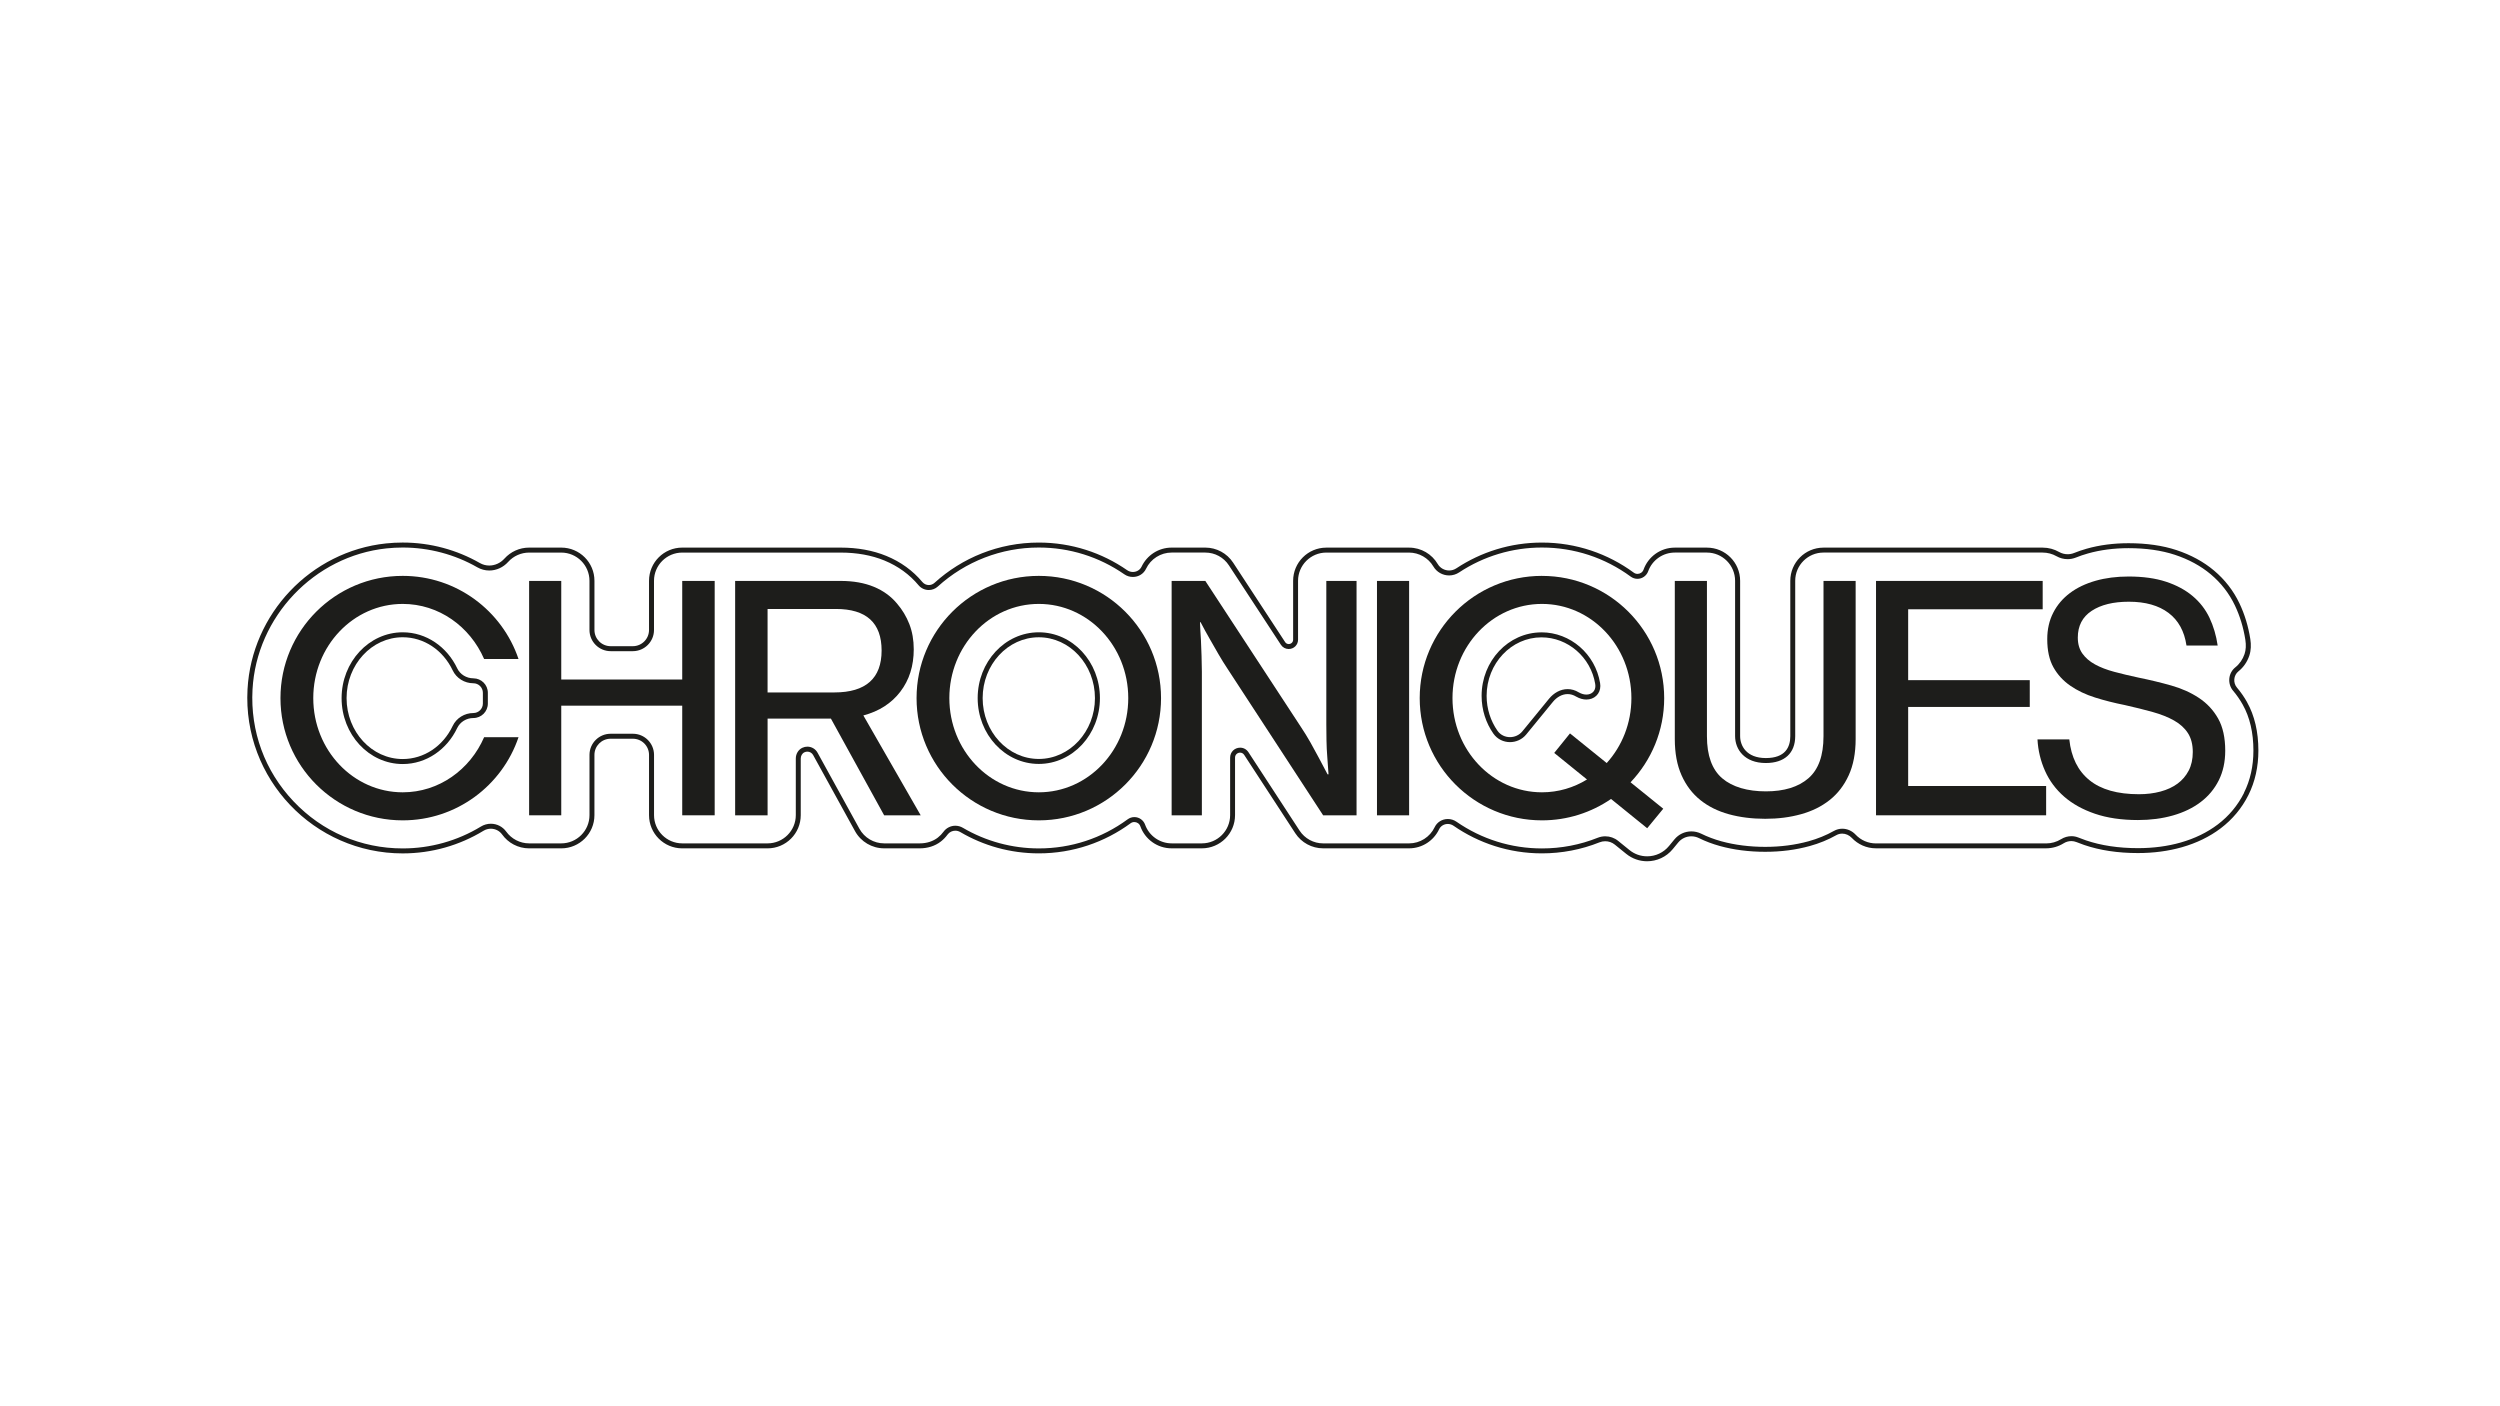 <?xml version="1.0" encoding="UTF-8"?>
<svg id="Calque_1" xmlns="http://www.w3.org/2000/svg" version="1.1" viewBox="0 0 1366 768">
  <!-- Generator: Adobe Illustrator 29.6.1, SVG Export Plug-In . SVG Version: 2.1.1 Build 9)  -->
  <defs>
    <style>
      .st0 {
        fill: #1d1d1b;
      }
    </style>
  </defs>
  <path class="st0" d="M258.65,370.63c-3.75,0-7.24-2.1-8.85-5.49-5.53-11.65-16.79-19.65-29.75-19.65-18.42,0-33.4,16.14-33.4,35.99s14.98,35.99,33.4,35.99c12.96,0,24.22-8,29.75-19.65,1.61-3.39,5.09-5.49,8.85-5.49,4.37,0,7.91-3.54,7.91-7.91v-5.87c0-4.37-3.54-7.91-7.91-7.91ZM263.84,384.41c0,2.86-2.33,5.19-5.19,5.19-4.84,0-9.27,2.76-11.3,7.04-5.3,11.16-15.76,18.1-27.3,18.1-16.92,0-30.68-14.92-30.68-33.27s13.76-33.27,30.68-33.27c11.54,0,21.99,6.94,27.3,18.1,2.03,4.28,6.47,7.04,11.3,7.04,2.86,0,5.19,2.33,5.19,5.19v5.87Z"/>
  <polygon class="st0" points="874.28 373.24 874.28 373.24 874.29 373.25 874.28 373.24"/>
  <path class="st0" d="M842.25,345.53c-9.04,0-17.24,3.92-23.14,10.2-5.91,6.29-9.56,14.95-9.56,24.49,0,7.72,2.39,14.87,6.44,20.64,2.17,3.1,5.63,4.64,9.06,4.64,3.27,0,6.58-1.39,8.86-4.16l14.58-17.82c2.18-2.66,5.1-4.27,8.06-4.27,1.54,0,3.11.42,4.71,1.4l.04.02c1.85,1.06,3.74,1.56,5.5,1.56,2.09,0,4.01-.72,5.41-2.05,1.4-1.32,2.22-3.23,2.22-5.38,0-.51-.05-1.04-.14-1.57-2.62-15.87-16.23-27.71-32.04-27.72ZM870.33,378.22c-.85.8-2.06,1.3-3.53,1.3-1.24,0-2.66-.36-4.15-1.21h0c-1.98-1.21-4.07-1.78-6.09-1.78-3.97,0-7.59,2.11-10.17,5.26l-14.58,17.82c-1.72,2.1-4.24,3.16-6.75,3.16-2.64,0-5.21-1.16-6.83-3.48-3.73-5.33-5.94-11.93-5.94-19.08,0-8.84,3.38-16.84,8.82-22.62,5.44-5.79,12.92-9.34,21.16-9.34,14.41,0,26.95,10.86,29.35,25.44h0c.07.4.1.77.1,1.12,0,1.48-.53,2.6-1.37,3.41Z"/>
  <path class="st0" d="M1227.82,383.69c-1.61-2.87-3.47-5.54-5.56-8-2.23-2.63-1.86-6.72.83-8.88,2.65-2.12,4.75-5.03,5.93-8.55.97-2.9,1.03-6.01.56-9.03-1.09-6.97-3.08-13.53-5.92-19.51-3.3-6.94-7.98-12.99-13.92-17.98-5.72-4.81-12.63-8.56-20.54-11.18-7.55-2.49-16.36-3.75-26.17-3.75-8.19,0-15.91,1.01-22.95,3.02-2.35.67-4.62,1.44-6.79,2.32-1.13.46-2.33.68-3.53.68-1.62,0-3.24-.42-4.68-1.24-2.64-1.51-5.7-2.37-8.96-2.37h-119.76c-10.02,0-18.14,8.12-18.14,18.14v84.86c0,5.95-2.66,11.98-13.36,11.98s-14.05-6.81-14.05-11.98v-84.86c0-10.02-8.12-18.14-18.14-18.14h-17.55c-7.86,0-14.56,5-17.07,12-.53,1.48-1.89,2.35-3.31,2.35-.71,0-1.43-.22-2.07-.69-14.06-10.32-31.4-16.42-50.14-16.42-17.26,0-33.34,5.18-46.76,14.06-1.21.8-2.59,1.19-3.95,1.19-2.47,0-4.89-1.25-6.23-3.52-3.15-5.36-8.98-8.97-15.65-8.97h-45.23c-10.02,0-18.14,8.12-18.14,18.14v32.17c0,1.47-1.19,2.38-2.41,2.38-.73,0-1.48-.33-1.97-1.08l-28.41-43.41c-3.35-5.12-9.06-8.21-15.18-8.21h-18.42c-7.24,0-13.49,4.25-16.4,10.38-.9,1.9-2.8,2.94-4.76,2.94-1.08,0-2.19-.32-3.14-.98-13.72-9.51-30.36-15.09-48.28-15.09-21.92,0-41.92,8.34-57,22.02-.88.8-1.99,1.19-3.08,1.19-1.29,0-2.58-.54-3.49-1.61l-.03-.03c-5.21-6.24-11.83-11.04-19.69-14.27-7.35-3.02-15.75-4.55-24.98-4.55h-86.56c-10.02,0-18.14,8.12-18.14,18.14v26.87c0,4.89-3.97,8.86-8.86,8.86h-12.1c-4.9,0-8.86-3.97-8.86-8.86v-26.87c0-10.02-8.12-18.14-18.14-18.14h-17.55c-5.36,0-10.17,2.32-13.49,6.01-2.19,2.44-5.22,3.79-8.29,3.79-1.75,0-3.52-.44-5.14-1.37-12.54-7.17-26.99-11.19-42.16-11.19-3.02,0-6.06.16-9.13.48-41.1,4.35-73.39,38.41-75.66,79.67-2.69,48.98,36.38,89.7,84.79,89.7,15.96,0,31.13-4.45,44.12-12.35,1.26-.77,2.66-1.14,4.04-1.14,2.37,0,4.69,1.1,6.17,3.16,3.29,4.58,8.67,7.57,14.74,7.57h17.55c10.02,0,18.14-8.12,18.14-18.14v-32.93c0-4.88,3.95-8.83,8.83-8.83h12.17c4.88,0,8.83,3.95,8.83,8.83v32.93c0,10.02,8.12,18.14,18.14,18.14h46.62c10.02,0,18.14-8.12,18.14-18.14v-30.94c0-1.42.73-2.81,2.02-3.41.53-.24,1.07-.36,1.59-.36,1.32,0,2.53.72,3.16,1.87l22.89,41.58c3.19,5.79,9.28,9.39,15.89,9.39h19.55c4.12,0,8.22-1.2,11.47-3.74,1.42-1.11,2.62-2.37,3.62-3.74,1.02-1.41,2.62-2.16,4.25-2.16.93,0,1.88.25,2.74.75,12.59,7.4,27.25,11.64,42.88,11.64,18.75,0,36.1-6.11,50.16-16.44.63-.47,1.35-.68,2.06-.68,1.4,0,2.76.86,3.28,2.34,2.51,7.01,9.21,12.03,17.08,12.03h16.52c10.02,0,18.14-8.12,18.14-18.14v-31.42c0-1.69,1.37-2.73,2.75-2.73.84,0,1.69.38,2.25,1.24l27.93,42.82c3.35,5.13,9.07,8.23,15.2,8.23h46.95c7.24,0,13.49-4.24,16.4-10.38.9-1.9,2.8-2.94,4.76-2.94,1.08,0,2.19.32,3.14.98,13.72,9.51,30.36,15.09,48.28,15.09,10.89,0,21.53-2.05,31.46-6.02,1.02-.41,2.09-.61,3.15-.61,1.88,0,3.74.63,5.25,1.86l6.21,5.03c3.36,2.72,7.4,4.05,11.41,4.05,5.24,0,10.43-2.26,14.02-6.62l3-3.65c1.81-2.19,4.44-3.36,7.14-3.36,1.41,0,2.84.32,4.18.98,3.58,1.77,7.42,3.21,11.47,4.33,7.57,2.09,15.88,3.15,24.7,3.15s16.79-1.06,24.36-3.15c5.22-1.44,10.08-3.43,14.53-5.94,1.02-.57,2.12-.84,3.21-.84,1.93,0,3.83.84,5.24,2.33,3.31,3.51,8,5.7,13.2,5.7h92.95c3.51,0,6.79-1,9.56-2.72,1.3-.81,2.76-1.24,4.24-1.24.94,0,1.88.18,2.78.54,1.38.56,2.8,1.09,4.25,1.59,8.57,2.93,18.45,4.42,29.36,4.42,8.52,0,16.62-1.07,24.06-3.19,7.99-2.27,15.11-5.74,21.14-10.3,6.47-4.9,11.58-11.03,15.18-18.23,3.61-7.23,5.44-15.4,5.44-24.29,0-10.23-2.09-19.13-6.2-26.45ZM1226.15,433.22c-3.41,6.82-8.25,12.64-14.38,17.28-5.76,4.36-12.57,7.67-20.24,9.85-7.2,2.05-15.05,3.08-23.32,3.08-10.61,0-20.19-1.44-28.48-4.27-1.39-.48-2.77-.99-4.1-1.53-1.21-.49-2.49-.74-3.8-.74-1.98,0-3.94.57-5.68,1.65-2.43,1.51-5.24,2.31-8.13,2.31h-92.95c-4.29,0-8.28-1.72-11.22-4.85-1.91-2.03-4.54-3.19-7.22-3.19-1.59,0-3.16.41-4.55,1.19-4.25,2.4-8.94,4.31-13.92,5.68-7.34,2.02-15.29,3.05-23.64,3.05s-16.65-1.03-23.98-3.05c-3.87-1.07-7.57-2.46-10.99-4.15-1.67-.82-3.53-1.26-5.38-1.26-3.6,0-6.96,1.59-9.24,4.35l-3,3.65c-2.94,3.57-7.28,5.62-11.92,5.62-3.57,0-6.92-1.19-9.69-3.44l-6.21-5.03c-1.96-1.59-4.43-2.46-6.97-2.46-1.43,0-2.83.27-4.16.8-9.68,3.87-19.93,5.83-30.45,5.83-16.79,0-32.95-5.05-46.73-14.61-1.38-.96-3.01-1.47-4.69-1.47-3.14,0-5.91,1.72-7.22,4.49-2.54,5.36-8.01,8.83-13.94,8.83h-46.95c-5.23,0-10.06-2.62-12.92-7l-27.93-42.82c-1.03-1.57-2.68-2.48-4.53-2.48-3.07,0-5.48,2.39-5.48,5.45v31.42c0,8.5-6.92,15.42-15.42,15.42h-16.52c-6.5,0-12.33-4.11-14.52-10.22-.89-2.48-3.24-4.14-5.85-4.14-1.32,0-2.59.42-3.67,1.21-14.17,10.41-30.96,15.91-48.55,15.91-14.6,0-28.95-3.9-41.5-11.27-1.25-.74-2.68-1.13-4.12-1.13-2.55,0-4.96,1.23-6.45,3.28-.87,1.19-1.91,2.27-3.09,3.19-2.61,2.04-6.09,3.17-9.8,3.17h-19.55c-5.62,0-10.8-3.06-13.51-7.99l-22.89-41.58c-1.11-2.02-3.24-3.28-5.54-3.28-.94,0-1.86.2-2.73.61-2.19,1.01-3.6,3.32-3.6,5.88v30.94c0,8.5-6.92,15.42-15.42,15.42h-46.62c-8.5,0-15.42-6.92-15.42-15.42v-32.93c0-6.37-5.18-11.55-11.55-11.55h-12.17c-6.37,0-11.55,5.18-11.55,11.55v32.93c0,8.5-6.92,15.42-15.42,15.42h-17.55c-4.95,0-9.64-2.41-12.53-6.43-1.93-2.69-5.07-4.3-8.38-4.3-1.92,0-3.8.53-5.45,1.54-12.86,7.82-27.63,11.95-42.71,11.95-22.78,0-43.98-9.14-59.69-25.74-15.69-16.58-23.64-38.27-22.39-61.09,2.19-39.77,33.67-72.92,73.23-77.11,2.93-.31,5.91-.47,8.84-.47,14.31,0,28.42,3.74,40.8,10.83,1.98,1.13,4.22,1.73,6.49,1.73,3.87,0,7.63-1.71,10.31-4.69,2.92-3.25,7.1-5.11,11.47-5.11h17.55c8.5,0,15.42,6.92,15.42,15.42v26.87c0,6.39,5.2,11.58,11.58,11.58h12.1c6.39,0,11.58-5.2,11.58-11.58v-26.87c0-8.5,6.92-15.42,15.42-15.42h86.56c8.87,0,16.93,1.46,23.94,4.34,7.44,3.06,13.71,7.6,18.68,13.56,1.39,1.63,3.41,2.56,5.55,2.56,1.82,0,3.56-.67,4.91-1.9,15.16-13.75,34.75-21.32,55.17-21.32,16.79,0,32.95,5.05,46.73,14.61,1.38.96,3.01,1.47,4.69,1.47,3.14,0,5.91-1.72,7.22-4.5,2.54-5.36,8.01-8.83,13.94-8.83h18.42c5.22,0,10.04,2.61,12.9,6.98l28.41,43.41c.95,1.45,2.53,2.31,4.24,2.31,2.87,0,5.13-2.24,5.13-5.1v-32.17c0-8.5,6.92-15.42,15.42-15.42h45.23c5.45,0,10.54,2.92,13.31,7.62,1.76,3,5.05,4.87,8.57,4.87,1.95,0,3.84-.57,5.46-1.64,13.45-8.9,29.1-13.61,45.25-13.61,17.58,0,34.36,5.5,48.53,15.89,1.08.79,2.35,1.21,3.68,1.21,2.62,0,4.97-1.67,5.87-4.15,2.19-6.1,8.03-10.2,14.51-10.2h17.55c8.5,0,15.42,6.92,15.42,15.42v84.86c0,7.32,5.19,14.71,16.77,14.71,10.22,0,16.08-5.36,16.08-14.71v-84.86c0-8.5,6.92-15.42,15.42-15.42h119.76c2.67,0,5.31.69,7.62,2.01,1.83,1.04,3.92,1.59,6.03,1.59,1.57,0,3.09-.3,4.54-.88,2.08-.84,4.28-1.59,6.52-2.22,6.79-1.93,14.26-2.91,22.21-2.91,9.52,0,18.04,1.22,25.32,3.62,7.58,2.5,14.19,6.09,19.64,10.67,5.64,4.74,10.08,10.48,13.21,17.06,2.72,5.74,4.64,12.05,5.69,18.76.45,2.9.3,5.5-.45,7.74-.97,2.9-2.72,5.42-5.05,7.29-1.87,1.5-3.04,3.67-3.27,6.1-.23,2.41.52,4.84,2.06,6.66,1.97,2.32,3.74,4.87,5.26,7.58,3.88,6.9,5.85,15.35,5.85,25.12,0,8.47-1.73,16.23-5.16,23.08Z"/>
  <path class="st0" d="M220.04,314.66c-36.89,0-66.79,29.9-66.79,66.79s29.9,66.79,66.79,66.79c29.41,0,54.36-19.02,63.28-45.42h-18.8c-7.71,17.76-24.72,30.1-44.47,30.1-27,0-48.88-23.04-48.88-51.47s21.89-51.47,48.88-51.47c19.76,0,36.76,12.35,44.47,30.1h18.8c-8.91-26.4-33.86-45.42-63.28-45.42Z"/>
  <polygon class="st0" points="372.77 371.29 306.67 371.29 306.67 317.42 289.11 317.42 289.11 445.48 306.67 445.48 306.67 385.58 372.77 385.58 372.77 445.48 390.5 445.48 390.5 317.42 372.77 317.42 372.77 371.29"/>
  <path class="st0" d="M491.95,377.92c4.88-6.37,7.32-14.09,7.32-23.15,0-5.05-.8-9.64-2.41-13.77-1.61-4.13-3.85-7.86-6.71-11.19-3.33-4.01-7.57-7.08-12.74-9.21-5.16-2.12-11.19-3.18-18.07-3.18h-57.66v128.07h17.73v-52.84h34.6l29.09,52.84h19.97l-31.33-54.57c8.61-2.29,15.35-6.63,20.22-13ZM419.4,378.35v-45.61h37.35c16.64,0,24.96,7.57,24.96,22.72s-8.61,22.89-25.82,22.89h-36.49Z"/>
  <polygon class="st0" points="1042.62 386.27 1109.06 386.27 1109.06 371.64 1042.62 371.64 1042.62 332.91 1116.12 332.91 1116.12 317.42 1025.06 317.42 1025.06 445.48 1118.01 445.48 1118.01 429.47 1042.62 429.47 1042.62 386.27"/>
  <path class="st0" d="M1201.51,381.36c-4.42-2.93-9.47-5.19-15.15-6.8-5.68-1.61-11.62-3.04-17.82-4.3-4.82-1.03-9.27-2.09-13.34-3.18-4.07-1.09-7.57-2.44-10.5-4.05-2.93-1.61-5.22-3.59-6.89-5.94-1.66-2.35-2.5-5.25-2.5-8.69,0-6.43,2.52-11.3,7.57-14.63,5.05-3.33,11.82-4.99,20.31-4.99,9.06,0,16.29,2.04,21.69,6.11,5.39,4.07,8.66,10.01,9.81,17.82h17.04c-.8-5.51-2.3-10.56-4.47-15.15-2.18-4.59-5.25-8.55-9.21-11.88-3.96-3.33-8.81-5.94-14.55-7.83-5.74-1.89-12.57-2.84-20.48-2.84-6.54,0-12.54.77-17.99,2.32-5.45,1.55-10.13,3.79-14.03,6.71-3.9,2.93-6.95,6.51-9.12,10.76-2.18,4.25-3.27,9.07-3.27,14.46,0,6.2,1.12,11.3,3.36,15.32,2.24,4.02,5.31,7.37,9.21,10.07,3.9,2.7,8.4,4.85,13.51,6.46,5.1,1.61,10.53,2.99,16.27,4.13,5.62,1.26,10.7,2.53,15.23,3.79,4.53,1.26,8.43,2.81,11.7,4.65,3.27,1.84,5.79,4.13,7.57,6.89,1.78,2.75,2.67,6.2,2.67,10.33,0,3.9-.75,7.29-2.24,10.16-1.49,2.87-3.53,5.25-6.11,7.14-2.58,1.89-5.68,3.33-9.29,4.3-3.62.98-7.55,1.46-11.79,1.46-11.7,0-20.72-2.55-27.02-7.66-6.31-5.1-9.98-12.54-11.02-22.29h-17.39c.34,6.08,1.72,11.82,4.13,17.21,2.41,5.4,5.88,10.07,10.41,14.03,4.53,3.96,10.16,7.09,16.87,9.38,6.71,2.29,14.54,3.44,23.49,3.44,6.89,0,13.25-.83,19.11-2.5,5.85-1.66,10.9-4.1,15.15-7.32,4.24-3.21,7.54-7.17,9.9-11.88,2.35-4.7,3.53-10.1,3.53-16.18,0-7.11-1.29-12.97-3.87-17.56-2.58-4.59-6.08-8.35-10.5-11.28Z"/>
  <path class="st0" d="M724.7,395.74c0,2.64.03,5.57.09,8.78.06,3.21.2,6.2.43,8.95.23,3.21.46,6.43.69,9.64h-.52c-1.61-3.1-3.21-6.14-4.82-9.12-1.38-2.64-2.9-5.42-4.56-8.35-1.67-2.93-3.3-5.59-4.91-8l-52.5-80.21h-18.42v128.07h16.52v-78.49c0-2.64-.06-5.51-.17-8.61-.12-3.1-.23-6.03-.34-8.78-.23-3.21-.4-6.42-.52-9.64h.34c1.61,3.1,3.27,6.14,4.99,9.12,1.49,2.64,3.07,5.4,4.73,8.26,1.66,2.87,3.3,5.51,4.91,7.92l52.33,80.21h18.25v-128.07h-16.52v78.32Z"/>
  <path class="st0" d="M996.36,402.28c0,10.56-2.75,18.22-8.26,22.98-5.51,4.76-13.25,7.14-23.24,7.14s-18.28-2.38-23.84-7.14c-5.57-4.76-8.35-12.42-8.35-22.98v-84.86h-17.56v86.41c0,7.69,1.23,14.29,3.7,19.8,2.47,5.51,5.88,10.01,10.24,13.51,4.36,3.5,9.55,6.08,15.58,7.75,6.02,1.66,12.65,2.5,19.88,2.5s13.51-.83,19.54-2.5c6.03-1.66,11.25-4.24,15.67-7.75,4.42-3.5,7.89-8,10.41-13.51,2.52-5.51,3.79-12.11,3.79-19.8v-86.41h-17.56v84.86Z"/>
  <path class="st0" d="M842.52,314.66c-36.89,0-66.79,29.9-66.79,66.79s29.9,66.79,66.79,66.79c14.01,0,27.01-4.32,37.75-11.69l19.75,16,8.78-10.67-17.87-14.43c11.38-11.98,18.38-28.16,18.38-45.99,0-36.89-29.9-66.79-66.79-66.79ZM877.91,416.93l-20.07-16.2-8.61,10.67,17.91,14.51c-7.23,4.45-15.64,7.01-24.62,7.01-27,0-48.88-23.04-48.88-51.47s21.89-51.47,48.88-51.47,48.88,23.04,48.88,51.47c0,13.76-5.14,26.25-13.49,35.48Z"/>
  <rect class="st0" x="752.38" y="317.42" width="17.56" height="128.07"/>
  <path class="st0" d="M567.6,314.66c-36.89,0-66.79,29.9-66.79,66.79s29.9,66.79,66.79,66.79,66.79-29.9,66.79-66.79-29.9-66.79-66.79-66.79ZM567.6,432.92c-27,0-48.88-23.04-48.88-51.47s21.89-51.47,48.88-51.47,48.88,23.04,48.88,51.47-21.89,51.47-48.88,51.47Z"/>
  <path class="st0" d="M567.6,345.49c-18.45,0-33.4,16.1-33.4,35.96s14.96,35.96,33.4,35.96,33.4-16.1,33.4-35.96-14.96-35.96-33.4-35.96ZM567.6,414.69c-16.92,0-30.68-14.91-30.68-33.24s13.76-33.24,30.68-33.24,30.68,14.91,30.68,33.24-13.76,33.24-30.68,33.24Z"/>
</svg>